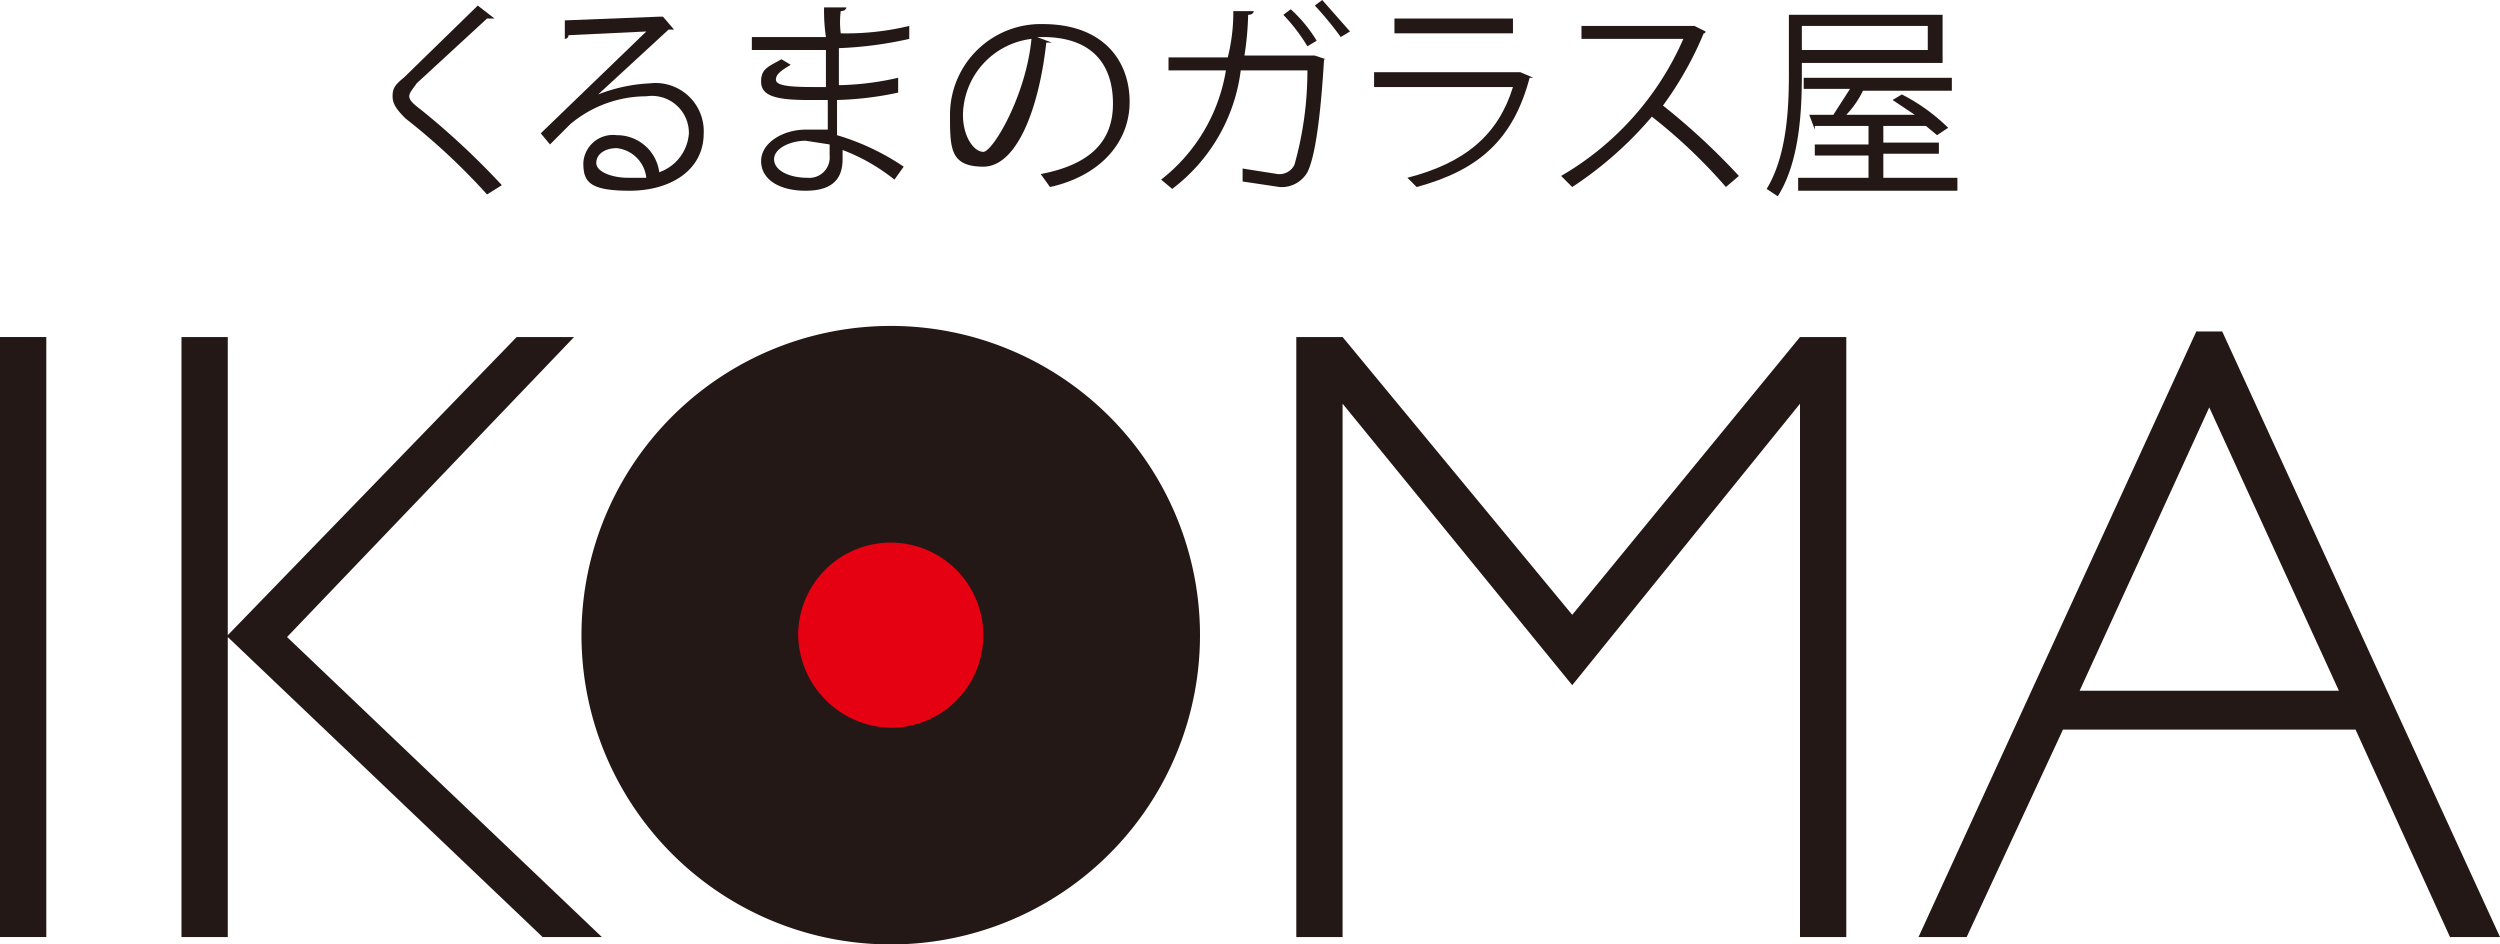 <svg xmlns="http://www.w3.org/2000/svg" width="135" height="51" viewBox="0 0 135 51">
  <defs>
    <style>
      .cls-1 {
        fill: #231815;
      }

      .cls-2 {
        fill: #e50012;
      }
    </style>
  </defs>
  <g id="Layer_2" data-name="Layer 2">
    <g id="基本">
      <g>
        <g>
          <path class="cls-1" d="M2.5,18.2V50.6H0V18.2Z"/>
          <path class="cls-1" d="M31,18.2,15.5,34.4l17,16.2H29.3l-17-16.2V50.6H9.8V18.2h2.5V34.3L27.9,18.2Z"/>
          <path class="cls-1" d="M84.9,33.2l12.3-15h2.5V50.6H97.2V21.8L84.9,37,72.5,21.8V50.6H70V18.2h2.5Z"/>
          <path class="cls-1" d="M120,17.9l15,32.7h-2.7l-5.1-11.2H111.4l-5.2,11.2h-2.6l15-32.7Zm6.3,19.4-7-15.3-7,15.3Z"/>
        </g>
        <path class="cls-1" d="M64.8,34.3A16.7,16.7,0,1,1,48.1,17.6,16.7,16.7,0,0,1,64.8,34.3Z"/>
        <path class="cls-2" d="M53.1,34.3a5,5,0,0,1-5,5,5.1,5.1,0,0,1-5-5,5,5,0,0,1,5-5A5,5,0,0,1,53.1,34.3Z"/>
        <g>
          <path class="cls-1" d="M26.3,10.5a34.9,34.9,0,0,0-4.4-4.1c-.5-.5-.7-.8-.7-1.2s.1-.6.6-1l4-3.9.9.7h-.4L22.5,4.5c-.2.3-.4.5-.4.7s.2.4.6.7A41.2,41.2,0,0,1,27.1,10Z"/>
          <path class="cls-1" d="M32.3,5.1a8.8,8.8,0,0,1,2.8-.6A2.6,2.6,0,0,1,38,7.2c0,2-1.8,3.1-4,3.1s-2.5-.5-2.5-1.5a1.6,1.6,0,0,1,1.8-1.5,2.3,2.3,0,0,1,2.3,2,2.4,2.4,0,0,0,1.6-2.1,2,2,0,0,0-2.3-2,6.4,6.4,0,0,0-4.1,1.5L29.7,7.8l-.5-.6,5.7-5.5-4.2.2a.2.2,0,0,1-.2.2v-1L35.6.9h.2l.6.7h-.3L32.3,5.1Zm1.6,4.5h1a1.8,1.8,0,0,0-1.6-1.6c-.6,0-1.1.3-1.1.8S33.1,9.6,33.9,9.6Z"/>
          <path class="cls-1" d="M40.6,2h4A9.7,9.7,0,0,1,44.5.4h1.2c0,.1-.1.2-.3.2a4.8,4.8,0,0,0,0,1.2,14.5,14.5,0,0,0,3.7-.4v.7a20.6,20.6,0,0,1-3.8.5v2a15.5,15.5,0,0,0,3.2-.4V5a17.5,17.5,0,0,1-3.3.4V7.3A13,13,0,0,1,48.8,9l-.5.7a10.3,10.3,0,0,0-2.8-1.6v.5c0,1.1-.6,1.7-2,1.7s-2.4-.6-2.4-1.6S42.3,7,43.5,7h1.2V5.4H43.6c-1.9,0-2.5-.3-2.5-1s.4-.8,1.1-1.2l.5.3c-.5.3-.8.5-.8.8s.6.4,2,.4h.7V2.7h-4Zm4.2,5.8-1.3-.2c-.8,0-1.7.4-1.7,1s.8,1,1.8,1a1.1,1.1,0,0,0,1.2-1.2Z"/>
          <path class="cls-1" d="M56.8,2.3h-.3C56.1,5.9,54.9,9,53.1,9s-1.8-1-1.8-2.8a4.9,4.9,0,0,1,5-4.9c3.3,0,4.7,2,4.7,4.2s-1.6,4-4.3,4.6l-.5-.7c2.6-.5,3.9-1.7,3.9-3.8S59,2,56.3,2H56Zm-1.1-.2A4.2,4.2,0,0,0,52,6.2c0,1.2.6,2,1.1,2S55.4,5.2,55.7,2.1Z"/>
          <path class="cls-1" d="M71.6,3.2h-.1c-.2,3.3-.5,5.3-.9,6.1a1.6,1.6,0,0,1-1.5.8l-2-.3V9.1l1.9.3a.9.9,0,0,0,.9-.5,18.7,18.7,0,0,0,.7-5.1H67a9.5,9.5,0,0,1-3.7,6.4l-.6-.5a9.4,9.4,0,0,0,3.5-5.9H63.1V3.1h3.2A10.1,10.1,0,0,0,66.6.6h1.1c0,.1-.1.2-.3.2a16.4,16.4,0,0,1-.2,2.2H71ZM69.7.5a7.5,7.5,0,0,1,1.4,1.7l-.5.3A9.6,9.6,0,0,0,69.3.8ZM71.4,0l1.5,1.7-.5.3A17.7,17.7,0,0,0,71,.3Z"/>
          <path class="cls-1" d="M82.8,4.2h-.2c-.9,3.4-2.8,5-6.1,5.9L76,9.6c3.1-.8,4.9-2.3,5.7-4.9H74.2V3.9h7.9ZM81.7,1.8H75.3V1h6.4Z"/>
          <path class="cls-1" d="M92.1,1.7a.1.1,0,0,1-.1.1,18.7,18.7,0,0,1-2.2,3.9,36.2,36.2,0,0,1,4.1,3.8l-.7.6a28.6,28.6,0,0,0-4-3.8,20.1,20.1,0,0,1-4.3,3.8l-.6-.6a15.9,15.9,0,0,0,6.6-7.4H85.4V1.4h6.1Z"/>
          <path class="cls-1" d="M97.3,3.4V4c0,1.9-.1,4.7-1.3,6.6l-.6-.4c1.1-1.8,1.2-4.4,1.2-6.2V.8h8.3V3.4Zm4.4,6.2h4v.7H97.1V9.6h3.8V8.4H98V7.8h2.9v-1H98v.2l-.3-.8h1.3l.9-1.4H97.4V4.2h8v.7h-4.8a5.1,5.1,0,0,1-.9,1.3h3.7l-1.2-.8.5-.3a10.1,10.1,0,0,1,2.5,1.8l-.6.4-.6-.5h-2.3v.9h3v.6h-3Zm2.4-8.2H97.3V2.7h6.8Z"/>
        </g>
      </g>
    </g>
  </g>
</svg>
